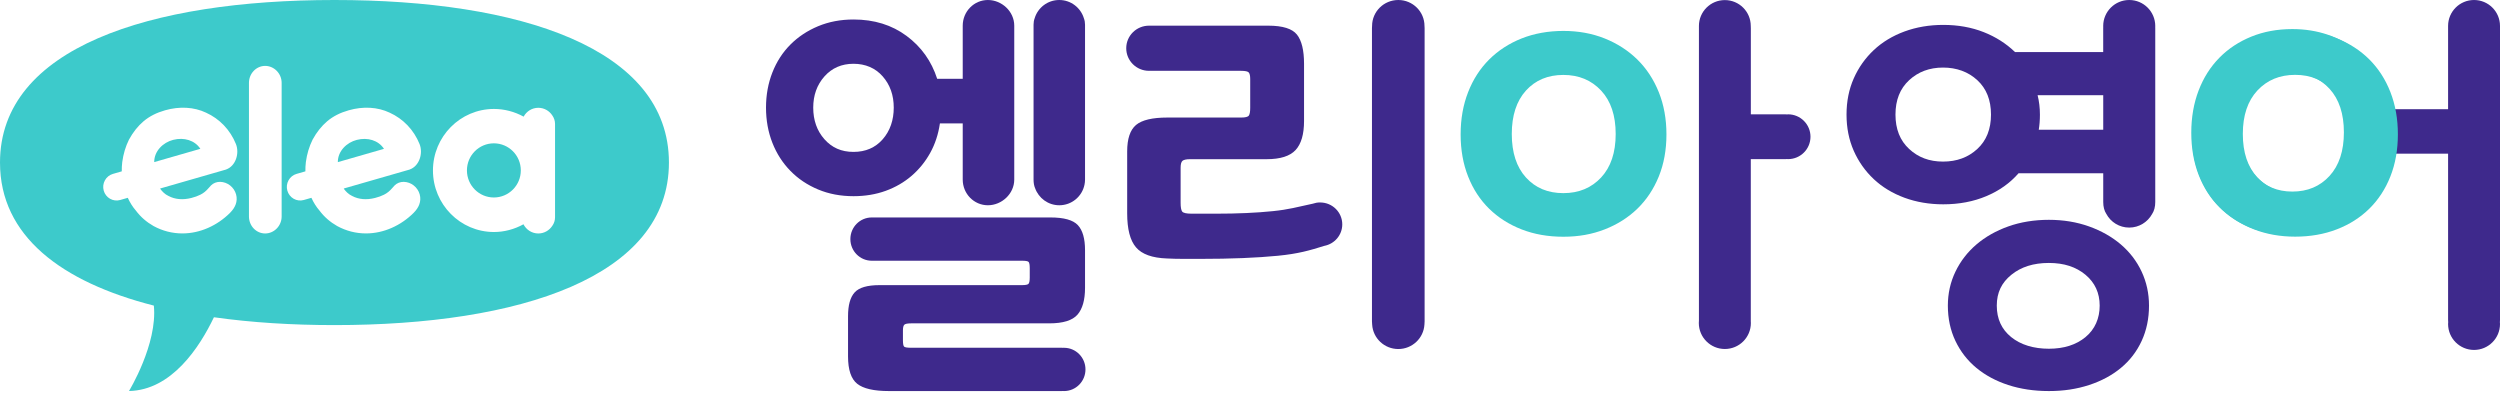 <svg width="154" height="25" viewBox="0 0 154 25" fill="none" xmlns="http://www.w3.org/2000/svg">
<path d="M54.557 11.756C55.16 11.537 55.693 11.228 56.156 10.83C56.616 10.432 56.999 9.963 57.301 9.417C57.602 8.874 57.801 8.27 57.898 7.603H59.304V10.933C59.304 10.944 59.304 10.956 59.304 10.967V11.063C59.304 11.937 59.998 12.644 60.854 12.644C61.711 12.644 62.478 11.935 62.478 11.063V9.802V2.424V1.581C62.478 0.707 61.711 0 60.854 0C59.998 0 59.304 0.709 59.304 1.581V1.957C59.304 1.957 59.304 1.975 59.304 1.986V4.853H57.73C57.379 3.766 56.753 2.885 55.845 2.212C54.939 1.539 53.85 1.201 52.578 1.201C51.781 1.201 51.055 1.34 50.395 1.615C49.735 1.89 49.167 2.268 48.689 2.746C48.212 3.225 47.841 3.797 47.579 4.464C47.318 5.13 47.186 5.852 47.186 6.631C47.186 7.409 47.318 8.133 47.579 8.798C47.841 9.464 48.212 10.039 48.689 10.526C49.165 11.014 49.733 11.394 50.395 11.671C51.055 11.948 51.781 12.085 52.578 12.085C53.293 12.085 53.953 11.975 54.557 11.756ZM50.095 6.631C50.095 5.868 50.326 5.226 50.786 4.707C51.247 4.189 51.844 3.929 52.575 3.929C53.307 3.929 53.922 4.189 54.376 4.707C54.83 5.226 55.055 5.868 55.055 6.631C55.055 7.393 54.83 8.06 54.376 8.578C53.922 9.097 53.322 9.357 52.575 9.357C51.828 9.357 51.247 9.097 50.786 8.578C50.326 8.06 50.095 7.409 50.095 6.631Z" fill="#3E298C"/>
<path d="M63.761 11.588C63.978 12.203 64.564 12.644 65.252 12.644C66.02 12.644 66.657 12.101 66.805 11.378C66.825 11.28 66.838 11.175 66.838 11.063V1.523C66.838 1.38 66.816 1.25 66.769 1.132C66.574 0.479 65.968 0 65.25 0C64.532 0 63.929 0.476 63.734 1.127C63.689 1.246 63.667 1.378 63.667 1.523V11.063C63.667 11.264 63.698 11.439 63.759 11.588H63.761Z" fill="#3E298C"/>
<path d="M65.545 21.421C65.514 21.421 65.483 21.424 65.454 21.426C65.436 21.426 65.42 21.421 65.402 21.421H56.099C55.876 21.421 55.739 21.397 55.692 21.35C55.645 21.303 55.621 21.171 55.621 20.961V20.355C55.621 20.176 55.648 20.059 55.706 20.003C55.762 19.948 55.9 19.919 56.126 19.919H64.633C65.481 19.919 66.06 19.74 66.371 19.384C66.681 19.029 66.838 18.478 66.838 17.736V15.408C66.838 14.697 66.69 14.182 66.395 13.867C66.1 13.552 65.536 13.395 64.704 13.395H53.796C53.778 13.395 53.762 13.395 53.747 13.398C53.731 13.398 53.718 13.395 53.702 13.395C52.973 13.395 52.383 13.992 52.383 14.728C52.383 15.464 52.973 16.061 53.702 16.061C53.722 16.061 53.742 16.061 53.762 16.059C53.773 16.059 53.785 16.061 53.796 16.061H62.953C63.177 16.061 63.313 16.085 63.361 16.133C63.407 16.182 63.432 16.311 63.432 16.522V17.103C63.432 17.313 63.403 17.443 63.347 17.492C63.291 17.541 63.159 17.564 62.951 17.564H54.181C53.429 17.564 52.917 17.713 52.646 18.013C52.374 18.313 52.239 18.8 52.239 19.48V21.953C52.239 22.779 52.427 23.34 52.803 23.64C53.179 23.939 53.829 24.089 54.758 24.089H65.402C65.427 24.089 65.451 24.089 65.476 24.085C65.498 24.085 65.523 24.089 65.545 24.089C66.274 24.089 66.865 23.492 66.865 22.756C66.865 22.021 66.274 21.424 65.545 21.424V21.421Z" fill="#3E298C"/>
<path d="M87.749 1.603C87.749 1.603 87.749 1.603 87.749 1.601C87.749 0.718 87.027 0 86.135 0C85.242 0 84.52 0.716 84.52 1.601C84.516 1.644 84.513 1.684 84.513 1.729V19.798C84.513 19.867 84.518 19.932 84.525 19.997C84.576 20.835 85.276 21.5 86.135 21.5C86.993 21.5 87.695 20.833 87.745 19.995C87.751 19.932 87.756 19.865 87.756 19.798V1.729C87.756 1.686 87.754 1.644 87.749 1.601V1.603Z" fill="#3E298C"/>
<path d="M81.318 12.47C81.159 12.47 81.007 12.499 80.864 12.548C79.913 12.754 79.377 12.908 78.413 13.006C77.395 13.111 76.226 13.163 74.904 13.163H73.403C73.082 13.163 72.887 13.118 72.822 13.031C72.757 12.944 72.726 12.762 72.726 12.492V10.334C72.726 10.11 72.766 9.967 72.847 9.902C72.927 9.84 73.082 9.806 73.307 9.806H78.028C78.867 9.806 79.459 9.618 79.808 9.243C80.155 8.867 80.329 8.272 80.329 7.456V3.931C80.329 3.099 80.184 2.5 79.893 2.133C79.603 1.767 79.014 1.581 78.127 1.581H70.919C70.894 1.581 70.872 1.581 70.847 1.583C70.825 1.583 70.803 1.581 70.78 1.581C70.004 1.581 69.376 2.203 69.376 2.972C69.376 3.741 70.004 4.363 70.78 4.363C70.803 4.363 70.825 4.361 70.85 4.359C70.872 4.359 70.894 4.363 70.919 4.363H76.456C76.713 4.363 76.872 4.399 76.928 4.47C76.984 4.542 77.013 4.674 77.013 4.866V6.642C77.013 6.881 76.984 7.042 76.928 7.12C76.872 7.201 76.713 7.241 76.456 7.241H71.905C70.986 7.241 70.344 7.393 69.98 7.697C69.618 8.001 69.434 8.545 69.434 9.328V13.14C69.434 14.116 69.615 14.815 69.98 15.238C70.342 15.661 70.975 15.889 71.881 15.922C72.203 15.938 72.547 15.947 72.909 15.947H73.938C75.825 15.947 77.42 15.882 78.719 15.755C79.996 15.629 80.671 15.426 81.582 15.144C82.21 15.023 82.684 14.478 82.684 13.82C82.684 13.076 82.074 12.472 81.322 12.472L81.318 12.47Z" fill="#3E298C"/>
<path d="M110.146 7.044C110.121 7.044 110.099 7.047 110.074 7.049C110.048 7.049 110.021 7.044 109.994 7.044H107.852V1.749C107.852 1.711 107.847 1.61 107.847 1.597C107.847 0.718 107.131 0.005 106.25 0.005C105.369 0.005 104.654 0.718 104.654 1.597V19.749C104.649 19.798 104.647 19.847 104.647 19.896C104.647 20.78 105.365 21.498 106.25 21.498C107.136 21.498 107.854 20.782 107.854 19.896C107.854 19.867 107.852 19.838 107.849 19.809C107.849 19.805 107.849 19.8 107.849 19.796V9.802H109.992C110.019 9.802 110.045 9.8 110.072 9.797C110.097 9.797 110.121 9.802 110.144 9.802C110.906 9.802 111.526 9.185 111.526 8.422C111.526 7.659 110.906 7.042 110.144 7.042L110.146 7.044Z" fill="#3E298C"/>
<path d="M100.859 3.665C100.293 3.111 99.622 2.679 98.847 2.368C98.07 2.057 97.223 1.905 96.302 1.905C95.38 1.905 94.508 2.06 93.732 2.368C92.956 2.677 92.29 3.111 91.733 3.665C91.176 4.22 90.742 4.891 90.436 5.676C90.129 6.461 89.975 7.328 89.975 8.281C89.975 9.234 90.129 10.097 90.436 10.873C90.742 11.651 91.176 12.313 91.733 12.859C92.29 13.404 92.958 13.829 93.732 14.131C94.508 14.433 95.365 14.583 96.302 14.583C97.239 14.583 98.07 14.433 98.847 14.131C99.622 13.829 100.293 13.406 100.859 12.859C101.425 12.311 101.865 11.649 102.181 10.873C102.496 10.097 102.653 9.231 102.653 8.281C102.653 7.331 102.496 6.461 102.181 5.676C101.865 4.891 101.425 4.222 100.859 3.665ZM98.629 10.933C98.03 11.575 97.257 11.897 96.302 11.897C95.347 11.897 94.58 11.575 93.998 10.933C93.417 10.291 93.126 9.399 93.126 8.256C93.126 7.114 93.417 6.224 93.998 5.58C94.58 4.938 95.347 4.616 96.302 4.616C97.257 4.616 98.03 4.938 98.629 5.58C99.227 6.221 99.526 7.114 99.526 8.256C99.526 9.399 99.227 10.289 98.629 10.933Z" fill="#3DCACB"/>
<path d="M130.646 15.059C130.096 14.59 129.44 14.218 128.685 13.948C127.927 13.677 127.101 13.541 126.209 13.541C125.317 13.541 124.467 13.677 123.709 13.948C122.951 14.218 122.298 14.59 121.748 15.059C121.198 15.529 120.766 16.088 120.455 16.734C120.144 17.381 119.988 18.078 119.988 18.827C119.988 19.623 120.144 20.35 120.455 21.003C120.766 21.656 121.198 22.211 121.748 22.665C122.298 23.119 122.951 23.47 123.709 23.718C124.467 23.964 125.299 24.089 126.209 24.089C127.119 24.089 127.927 23.966 128.685 23.718C129.443 23.47 130.096 23.121 130.646 22.665C131.196 22.211 131.623 21.656 131.925 21.003C132.227 20.35 132.379 19.623 132.379 18.827C132.379 18.078 132.227 17.381 131.925 16.734C131.623 16.088 131.196 15.531 130.646 15.059ZM128.47 20.764C127.888 21.243 127.135 21.482 126.209 21.482C125.283 21.482 124.478 21.243 123.888 20.764C123.297 20.285 123.002 19.639 123.002 18.827C123.002 18.016 123.302 17.412 123.899 16.927C124.496 16.441 125.265 16.198 126.207 16.198C127.148 16.198 127.884 16.441 128.468 16.927C129.049 17.414 129.34 18.047 129.34 18.827C129.34 19.608 129.049 20.285 128.468 20.764H128.47Z" fill="#3E298C"/>
<path d="M132.764 1.603C132.764 0.718 132.046 0 131.16 0C130.275 0 129.557 0.718 129.557 1.603C129.557 1.626 129.559 1.646 129.559 1.668C129.559 1.691 129.557 1.711 129.557 1.731V3.209H124.127C123.584 2.684 122.94 2.272 122.191 1.977C121.442 1.682 120.612 1.534 119.704 1.534C118.843 1.534 118.045 1.671 117.311 1.941C116.578 2.212 115.947 2.594 115.421 3.088C114.896 3.583 114.484 4.164 114.189 4.835C113.894 5.504 113.746 6.246 113.746 7.06C113.746 7.874 113.894 8.614 114.189 9.285C114.484 9.954 114.896 10.537 115.421 11.032C115.947 11.526 116.578 11.908 117.311 12.179C118.045 12.449 118.843 12.586 119.704 12.586C120.677 12.586 121.562 12.418 122.358 12.083C123.157 11.747 123.816 11.278 124.344 10.672H129.559V12.441C129.559 12.74 129.624 12.986 129.752 13.181C130.022 13.682 130.552 14.019 131.16 14.019C131.769 14.019 132.299 13.679 132.572 13.178C132.699 12.986 132.764 12.74 132.764 12.441V1.731C132.764 1.709 132.762 1.688 132.762 1.666C132.762 1.644 132.764 1.624 132.764 1.601V1.603ZM121.804 9.175C121.243 9.694 120.538 9.954 119.691 9.954C118.843 9.954 118.161 9.694 117.602 9.175C117.041 8.657 116.761 7.952 116.761 7.058C116.761 6.163 117.041 5.459 117.602 4.94C118.163 4.421 118.859 4.162 119.691 4.162C120.522 4.162 121.243 4.421 121.804 4.94C122.365 5.459 122.645 6.163 122.645 7.058C122.645 7.952 122.365 8.657 121.804 9.175ZM125.588 7.992C125.635 7.706 125.659 7.395 125.659 7.06C125.659 6.646 125.612 6.246 125.516 5.864H129.559V7.992H125.588Z" fill="#3E298C"/>
<path d="M147.318 6.725C147.175 5.978 146.92 5.298 146.555 4.687C146.189 4.077 145.739 3.556 145.207 3.126C144.675 2.697 144.069 2.368 143.393 2.138C142.718 1.908 141.989 1.791 141.211 1.791C140.287 1.791 139.444 1.946 138.681 2.256C137.919 2.567 137.261 2.999 136.714 3.556C136.166 4.113 135.739 4.783 135.437 5.568C135.135 6.356 134.983 7.225 134.983 8.178C134.983 9.131 135.135 9.998 135.437 10.777C135.739 11.555 136.163 12.219 136.714 12.767C137.261 13.315 137.919 13.74 138.681 14.042C139.444 14.344 140.287 14.493 141.211 14.493C142.007 14.493 142.745 14.379 143.429 14.149C144.113 13.919 144.726 13.585 145.267 13.147C145.809 12.711 146.258 12.181 146.616 11.562C146.974 10.942 147.215 10.242 147.343 9.464H147.472V6.722H147.32L147.318 6.725ZM143.501 10.835C142.913 11.479 142.148 11.801 141.211 11.801C140.274 11.801 139.516 11.479 138.943 10.835C138.371 10.191 138.084 9.298 138.084 8.153C138.084 7.009 138.371 6.116 138.943 5.472C139.516 4.828 140.271 4.506 141.211 4.506C142.15 4.506 142.913 4.828 143.501 5.472C144.089 6.116 144.384 7.009 144.384 8.153C144.384 9.298 144.089 10.191 143.501 10.835Z" fill="#3DCACB"/>
<path d="M154 1.597C154 0.716 153.284 0 152.401 0C151.518 0 150.802 0.716 150.802 1.597C150.802 1.61 150.802 1.624 150.802 1.637C150.802 1.65 150.802 1.664 150.802 1.677V6.725H147.47V9.466H150.802V19.708C150.802 19.755 150.804 19.8 150.809 19.843C150.807 19.881 150.802 19.919 150.802 19.959C150.802 20.84 151.518 21.556 152.401 21.556C153.284 21.556 154 20.84 154 19.959C154 19.921 153.998 19.883 153.993 19.847C153.995 19.802 154 19.758 154 19.708V1.677C154 1.664 154 1.65 154 1.637C154 1.624 154 1.61 154 1.597Z" fill="#3E298C"/>
<path d="M135.503 5.671C135.188 6.456 135.031 7.324 135.031 8.276C135.031 9.227 135.188 10.092 135.503 10.868C135.819 11.646 136.259 12.308 136.825 12.854C137.391 13.402 138.062 13.825 138.838 14.126C139.614 14.428 140.461 14.578 141.383 14.578C142.304 14.578 143.176 14.428 143.952 14.126C144.728 13.825 145.394 13.402 145.951 12.854C146.508 12.306 146.942 11.644 147.248 10.868C147.555 10.092 147.709 9.227 147.709 8.276C147.709 7.326 147.555 6.456 147.248 5.671C146.942 4.886 146.508 4.217 145.951 3.661C145.394 3.106 144.726 2.674 143.952 2.364C143.176 2.055 142.32 1.901 141.383 1.901C140.446 1.901 139.614 2.055 138.838 2.364C138.062 2.672 137.391 3.106 136.825 3.661C136.259 4.215 135.819 4.886 135.503 5.671ZM138.158 8.252C138.158 7.109 138.457 6.219 139.055 5.575C139.654 4.933 140.428 4.611 141.383 4.611C142.337 4.611 143.105 4.933 143.686 5.575C144.267 6.217 144.558 7.109 144.558 8.252C144.558 9.394 144.267 10.284 143.686 10.928C143.105 11.57 142.337 11.892 141.383 11.892C140.428 11.892 139.654 11.57 139.055 10.928C138.457 10.287 138.158 9.394 138.158 8.252Z" fill="#3DCACB"/>
<path d="M10.672 8.614C10.043 8.773 9.495 9.308 9.5 9.985C10.448 9.712 11.394 9.44 12.342 9.167C11.998 8.637 11.329 8.447 10.674 8.614H10.672Z" fill="#3DCACB"/>
<path d="M30.422 12.165C31.339 12.165 32.082 11.418 32.082 10.497C32.082 9.576 31.339 8.829 30.422 8.829C29.506 8.829 28.763 9.576 28.763 10.497C28.763 11.418 29.506 12.165 30.422 12.165Z" fill="#3DCACB"/>
<path d="M21.983 8.616C21.354 8.775 20.806 9.31 20.811 9.987C21.759 9.714 22.705 9.442 23.653 9.169C23.309 8.639 22.64 8.449 21.985 8.616H21.983Z" fill="#3DCACB"/>
<path d="M20.603 0C9.225 0 0 2.947 0 10.014C0 14.536 3.777 17.369 9.477 18.825C9.714 21.196 7.946 24.087 7.946 24.087C10.569 24.033 12.286 21.408 13.178 19.543C15.482 19.869 17.984 20.026 20.603 20.026C31.981 20.026 41.206 17.078 41.206 10.012C41.206 2.945 31.981 0 20.603 0ZM9.88 11.644C9.983 11.783 10.153 11.969 10.381 12.072L10.39 12.076C10.786 12.286 11.269 12.326 11.79 12.194C11.998 12.141 12.177 12.076 12.34 11.995C12.546 11.893 12.7 11.761 12.852 11.584C12.899 11.53 12.946 11.474 12.997 11.423C13.14 11.278 13.346 11.199 13.559 11.202C14.015 11.21 14.42 11.53 14.543 11.975C14.663 12.416 14.48 12.798 14.178 13.102C14.174 13.107 14.169 13.111 14.167 13.114C13.389 13.89 12.331 14.379 11.235 14.379C10.616 14.379 10.016 14.227 9.46 13.925C9.026 13.679 8.661 13.36 8.375 12.979L8.368 12.97C8.174 12.747 8.006 12.481 7.872 12.185L7.402 12.32C7.192 12.38 6.971 12.353 6.778 12.244C6.588 12.134 6.449 11.957 6.389 11.743C6.329 11.528 6.356 11.302 6.463 11.108C6.57 10.913 6.745 10.772 6.957 10.712L7.501 10.555C7.498 10.367 7.507 10.175 7.53 9.985C7.597 9.486 7.733 9.032 7.946 8.599C8.198 8.138 8.493 7.767 8.851 7.463C9.211 7.163 9.641 6.944 10.168 6.794C11.059 6.539 11.953 6.59 12.689 6.939C13.527 7.317 14.183 8.004 14.534 8.874C14.759 9.433 14.531 10.222 13.932 10.439L13.916 10.446C13.892 10.452 10.743 11.358 9.862 11.613L9.882 11.64L9.88 11.644ZM17.349 13.337C17.349 13.912 16.886 14.382 16.334 14.382C15.781 14.382 15.336 13.912 15.336 13.337V5.103C15.336 4.528 15.784 4.059 16.334 4.059C16.884 4.059 17.349 4.528 17.349 5.103V13.339V13.337ZM21.191 11.644C21.294 11.783 21.464 11.969 21.692 12.072L21.701 12.076C22.097 12.286 22.58 12.326 23.101 12.194C23.309 12.141 23.488 12.076 23.651 11.995C23.857 11.893 24.011 11.761 24.163 11.584C24.21 11.53 24.257 11.474 24.308 11.423C24.452 11.278 24.657 11.199 24.87 11.202C25.326 11.21 25.731 11.53 25.854 11.975C25.974 12.416 25.791 12.798 25.489 13.102C25.485 13.107 25.48 13.111 25.478 13.114C24.7 13.89 23.642 14.379 22.546 14.379C21.927 14.379 21.328 14.227 20.771 13.925C20.337 13.679 19.972 13.36 19.686 12.979L19.679 12.97C19.485 12.747 19.317 12.481 19.183 12.185L18.713 12.32C18.503 12.38 18.282 12.353 18.089 12.244C17.899 12.134 17.761 11.957 17.7 11.743C17.64 11.528 17.667 11.302 17.774 11.108C17.881 10.913 18.056 10.772 18.268 10.712L18.812 10.555C18.809 10.367 18.818 10.175 18.841 9.985C18.908 9.486 19.044 9.032 19.257 8.599C19.509 8.138 19.805 7.767 20.162 7.463C20.522 7.163 20.952 6.944 21.48 6.794C22.37 6.539 23.264 6.59 24 6.939C24.838 7.317 25.494 8.004 25.845 8.874C26.071 9.433 25.843 10.222 25.243 10.439L25.228 10.446C25.203 10.452 22.054 11.358 21.173 11.613L21.193 11.64L21.191 11.644ZM34.191 13.386C34.191 13.583 34.128 13.762 34.021 13.912C33.837 14.194 33.52 14.382 33.16 14.382C32.759 14.382 32.417 14.149 32.245 13.816C31.681 14.127 31.055 14.292 30.429 14.292C28.356 14.292 26.67 12.592 26.67 10.502C26.67 8.411 28.356 6.711 30.429 6.711C31.064 6.711 31.695 6.877 32.256 7.185C32.431 6.861 32.766 6.64 33.16 6.64C33.52 6.64 33.837 6.827 34.021 7.109C34.126 7.257 34.191 7.438 34.191 7.635V13.389V13.386Z" fill="#3DCACB"/>
</svg>

